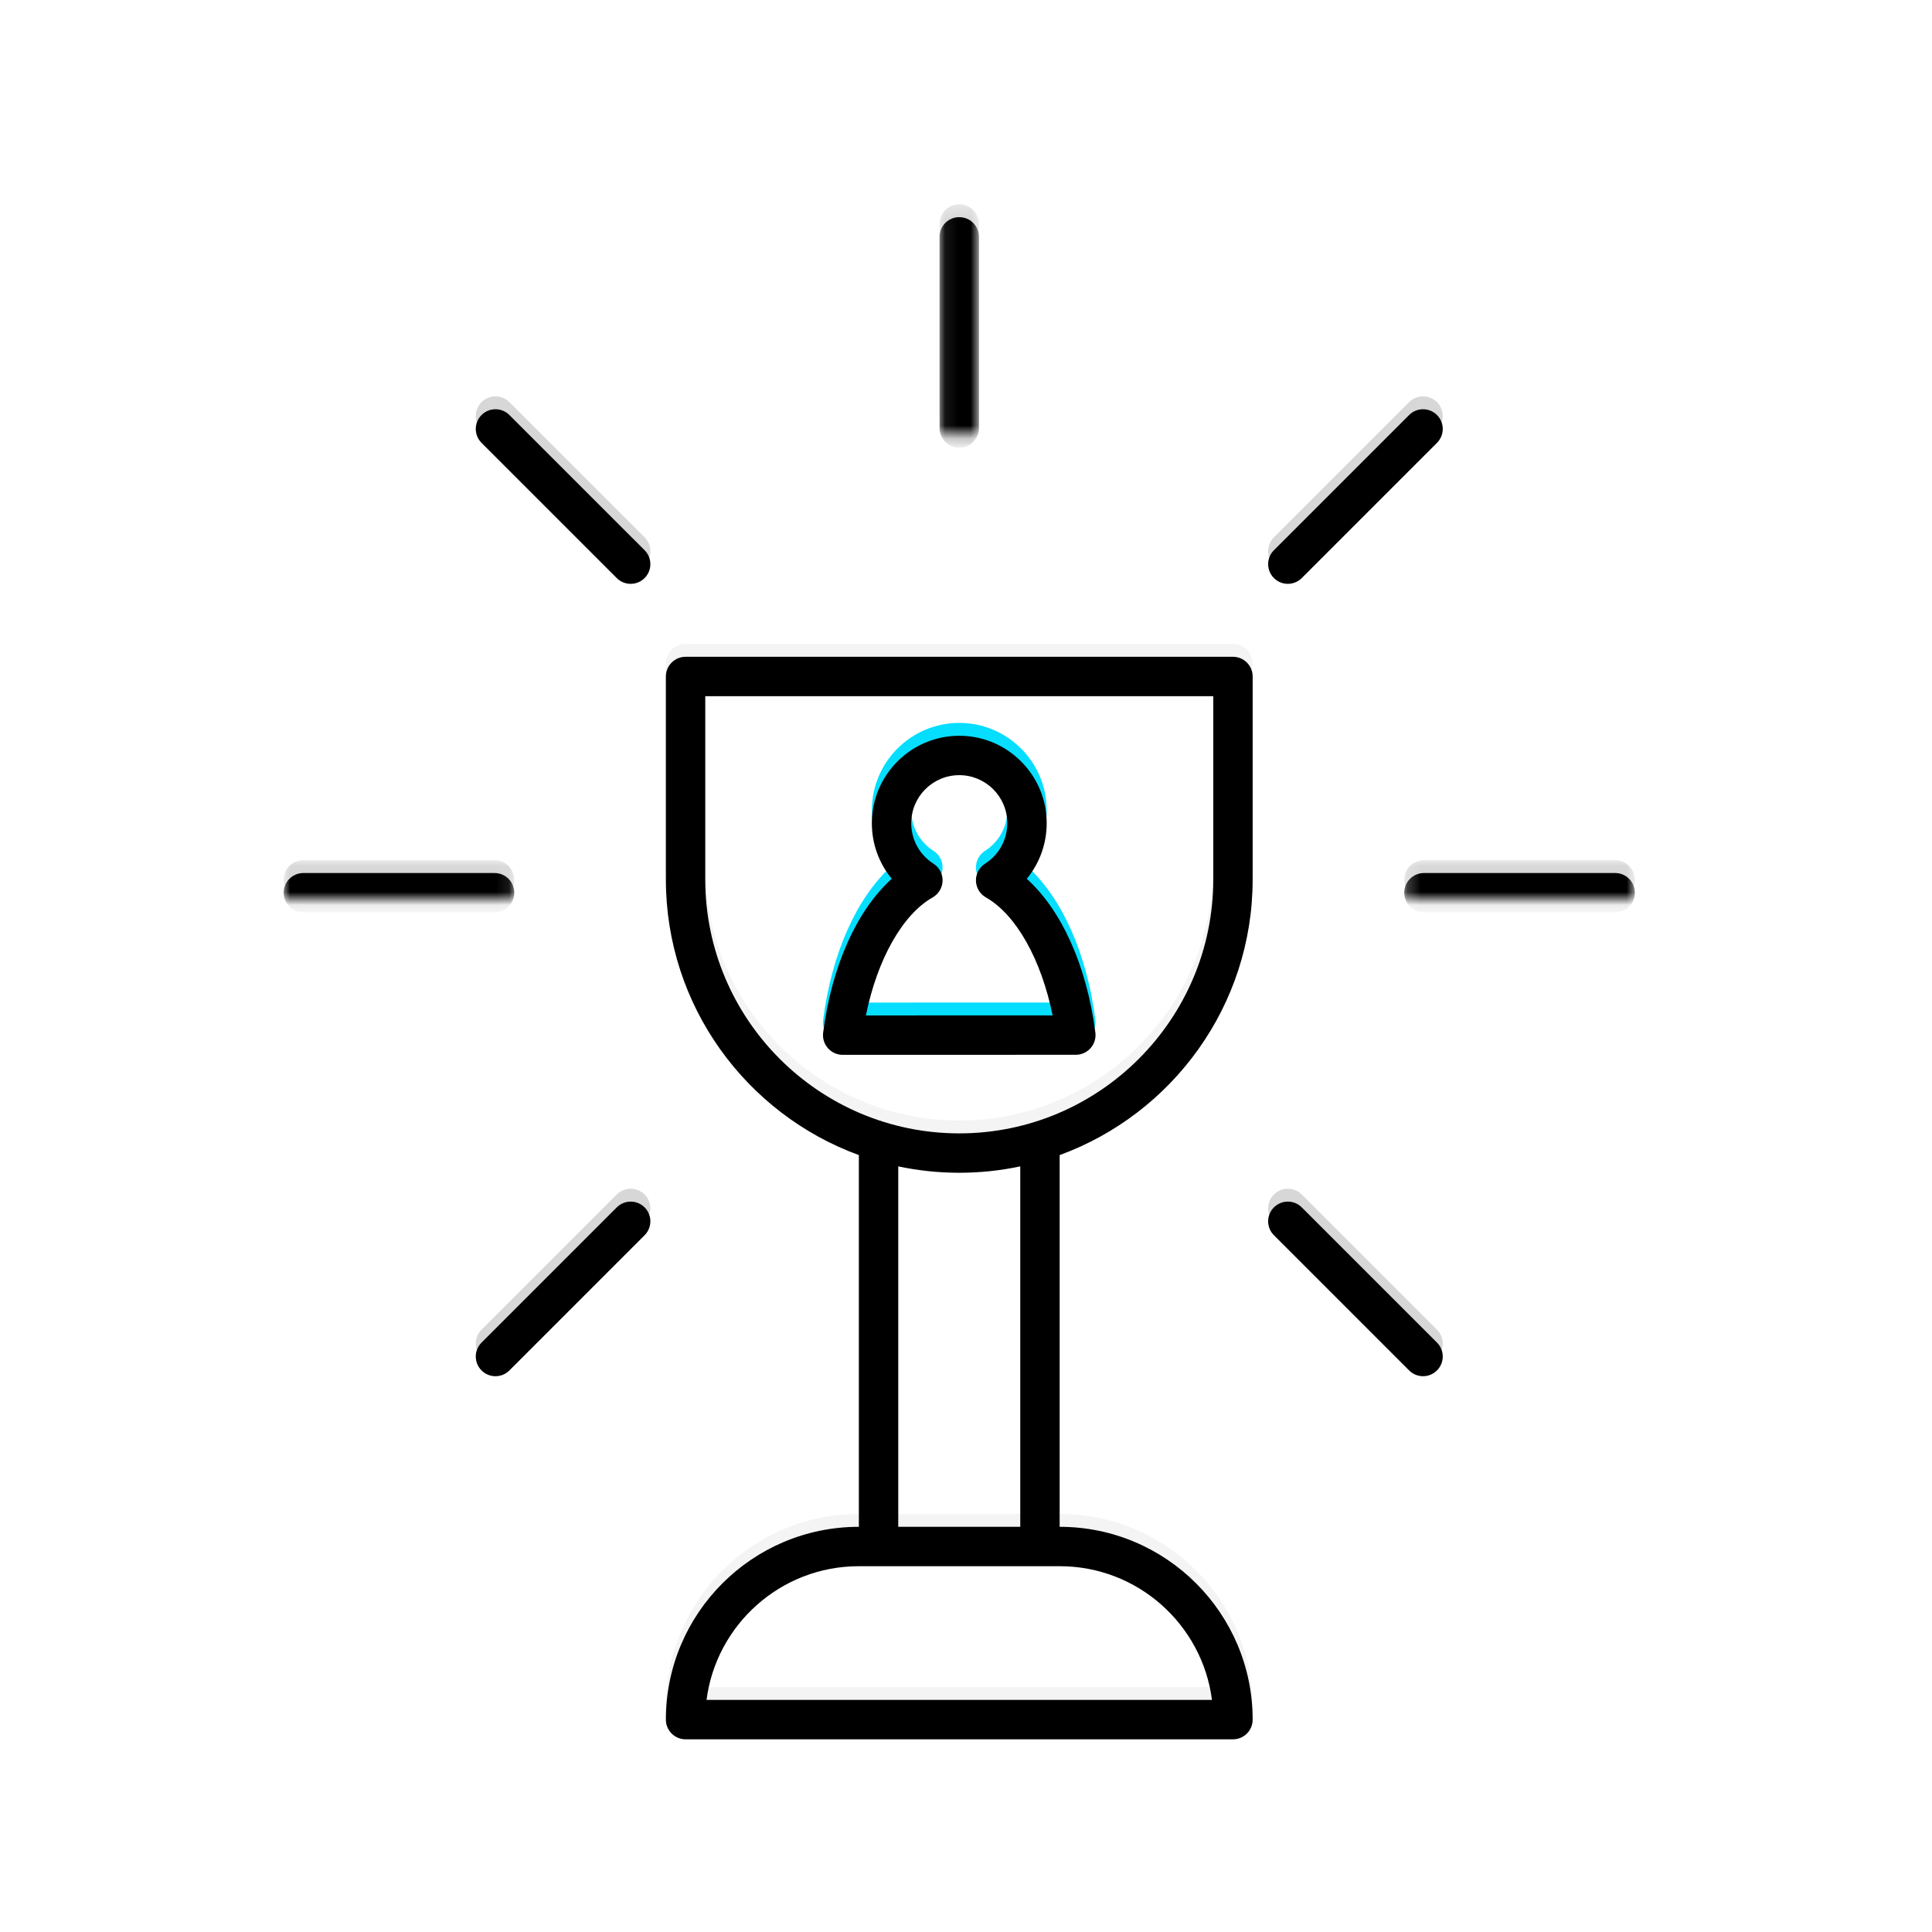 <?xml version="1.0" encoding="UTF-8"?>
<svg width="150px" height="150px" viewBox="0 0 150 150" version="1.1" xmlns="http://www.w3.org/2000/svg" xmlns:xlink="http://www.w3.org/1999/xlink">
    <!-- Generator: Sketch 60 (88103) - https://sketch.com -->
    <title>Group</title>
    <desc>Created with Sketch.</desc>
    <defs>
        <path d="M52.453,71.519 C41.581,71.519 32.732,62.67 32.732,51.798 L32.732,37.575 L72.174,37.575 L72.174,51.798 C72.174,62.67 63.324,71.519 52.453,71.519 L52.453,71.519 Z M47.716,102.066 L47.716,74.081 C49.246,74.406 50.828,74.577 52.453,74.577 C54.077,74.577 55.66,74.406 57.189,74.081 L57.189,102.066 L47.716,102.066 Z M60.259,105.124 C66.31,105.124 71.321,109.658 72.074,115.506 L32.831,115.506 C33.584,109.658 38.596,105.124 44.647,105.124 L60.259,105.124 Z M75.232,51.798 L75.232,36.046 C75.232,35.201 74.548,34.517 73.703,34.517 L31.203,34.517 C30.362,34.517 29.674,35.201 29.674,36.046 L29.674,51.798 C29.674,61.623 35.924,70.014 44.658,73.205 L44.658,102.066 L44.647,102.066 C36.39,102.066 29.674,108.782 29.674,117.035 C29.674,117.88 30.362,118.564 31.203,118.564 L73.703,118.564 C74.548,118.564 75.232,117.88 75.232,117.035 C75.232,108.782 68.515,102.066 60.259,102.066 L60.247,102.066 L60.247,73.205 C68.981,70.014 75.232,61.623 75.232,51.798 L75.232,51.798 Z" id="path-1"></path>
        <filter x="-4.4%" y="-2.4%" width="108.8%" height="104.8%" filterUnits="objectBoundingBox" id="filter-2">
            <feGaussianBlur stdDeviation="1.5" in="SourceAlpha" result="shadowBlurInner1"></feGaussianBlur>
            <feOffset dx="0" dy="1" in="shadowBlurInner1" result="shadowOffsetInner1"></feOffset>
            <feComposite in="shadowOffsetInner1" in2="SourceAlpha" operator="arithmetic" k2="-1" k3="1" result="shadowInnerInner1"></feComposite>
            <feColorMatrix values="0 0 0 0 0   0 0 0 0 0   0 0 0 0 0  0 0 0 0.173 0" type="matrix" in="shadowInnerInner1"></feColorMatrix>
        </filter>
        <path d="M52.453,43.707 C50.397,43.707 48.724,45.38 48.724,47.436 C48.724,48.716 49.37,49.891 50.452,50.581 C50.903,50.87 51.171,51.374 51.158,51.91 C51.144,52.446 50.85,52.936 50.384,53.201 C48.031,54.535 46.081,58.036 45.204,62.363 L59.701,62.359 C58.824,58.034 56.873,54.534 54.522,53.2 C54.056,52.936 53.762,52.446 53.748,51.91 C53.734,51.374 54.002,50.87 54.454,50.581 C55.536,49.891 56.182,48.715 56.182,47.436 C56.182,45.38 54.51,43.707 52.453,43.707 L52.453,43.707 Z M43.401,65.421 C42.962,65.421 42.543,65.232 42.253,64.901 C41.963,64.571 41.829,64.132 41.885,63.695 C42.56,58.494 44.502,54.2 47.212,51.751 C46.223,50.554 45.666,49.04 45.666,47.436 C45.666,43.693 48.71,40.649 52.453,40.649 C56.196,40.649 59.241,43.693 59.241,47.436 C59.241,49.04 58.684,50.554 57.694,51.752 C60.403,54.2 62.345,58.492 63.02,63.69 C63.077,64.127 62.943,64.566 62.653,64.897 C62.362,65.227 61.944,65.417 61.504,65.417 L43.402,65.421 L43.401,65.421 Z" id="path-3"></path>
        <filter x="-9.5%" y="-8.1%" width="118.9%" height="116.1%" filterUnits="objectBoundingBox" id="filter-4">
            <feGaussianBlur stdDeviation="1.5" in="SourceAlpha" result="shadowBlurInner1"></feGaussianBlur>
            <feOffset dx="0" dy="1" in="shadowBlurInner1" result="shadowOffsetInner1"></feOffset>
            <feComposite in="shadowOffsetInner1" in2="SourceAlpha" operator="arithmetic" k2="-1" k3="1" result="shadowInnerInner1"></feComposite>
            <feColorMatrix values="0 0 0 0 0   0 0 0 0 0   0 0 0 0 0  0 0 0 0.173 0" type="matrix" in="shadowInnerInner1"></feColorMatrix>
        </filter>
        <polygon id="path-5" points="0.083 0.319 3.141 0.319 3.141 18.223 0.083 18.223"></polygon>
        <path d="M1.612,18.223 C0.767,18.223 0.083,17.538 0.083,16.694 L0.083,1.848 C0.083,1.004 0.767,0.319 1.612,0.319 C2.456,0.319 3.141,1.004 3.141,1.848 L3.141,16.694 C3.141,17.538 2.456,18.223 1.612,18.223" id="path-7"></path>
        <filter x="-65.4%" y="-11.2%" width="230.8%" height="122.3%" filterUnits="objectBoundingBox" id="filter-8">
            <feGaussianBlur stdDeviation="1.5" in="SourceAlpha" result="shadowBlurInner1"></feGaussianBlur>
            <feOffset dx="0" dy="1" in="shadowBlurInner1" result="shadowOffsetInner1"></feOffset>
            <feComposite in="shadowOffsetInner1" in2="SourceAlpha" operator="arithmetic" k2="-1" k3="1" result="shadowInnerInner1"></feComposite>
            <feColorMatrix values="0 0 0 0 0   0 0 0 0 0   0 0 0 0 0  0 0 0 0.173 0" type="matrix" in="shadowInnerInner1"></feColorMatrix>
        </filter>
        <path d="M26.942,28.853 C26.55,28.853 26.159,28.704 25.86,28.405 L15.363,17.908 C14.766,17.311 14.766,16.342 15.363,15.746 C15.96,15.148 16.928,15.148 17.525,15.746 L28.023,26.243 C28.62,26.84 28.62,27.808 28.023,28.405 C27.724,28.704 27.333,28.853 26.942,28.853" id="path-9"></path>
        <filter x="-14.8%" y="-14.8%" width="129.5%" height="129.5%" filterUnits="objectBoundingBox" id="filter-10">
            <feGaussianBlur stdDeviation="1.5" in="SourceAlpha" result="shadowBlurInner1"></feGaussianBlur>
            <feOffset dx="0" dy="1" in="shadowBlurInner1" result="shadowOffsetInner1"></feOffset>
            <feComposite in="shadowOffsetInner1" in2="SourceAlpha" operator="arithmetic" k2="-1" k3="1" result="shadowInnerInner1"></feComposite>
            <feColorMatrix values="0 0 0 0 0   0 0 0 0 0   0 0 0 0 0  0 0 0 0.173 0" type="matrix" in="shadowInnerInner1"></feColorMatrix>
        </filter>
        <polygon id="path-11" points="0 0.02 17.904 0.02 17.904 3.078 0 3.078"></polygon>
        <path d="M16.375,3.078 L1.529,3.078 C0.685,3.078 -3.82262997e-05,2.393 -3.82262997e-05,1.549 C-3.82262997e-05,0.704 0.685,0.02 1.529,0.02 L16.375,0.02 C17.219,0.02 17.904,0.704 17.904,1.549 C17.904,2.393 17.219,3.078 16.375,3.078" id="path-13"></path>
        <filter x="-11.2%" y="-65.4%" width="122.3%" height="230.8%" filterUnits="objectBoundingBox" id="filter-14">
            <feGaussianBlur stdDeviation="1.5" in="SourceAlpha" result="shadowBlurInner1"></feGaussianBlur>
            <feOffset dx="0" dy="1" in="shadowBlurInner1" result="shadowOffsetInner1"></feOffset>
            <feComposite in="shadowOffsetInner1" in2="SourceAlpha" operator="arithmetic" k2="-1" k3="1" result="shadowInnerInner1"></feComposite>
            <feColorMatrix values="0 0 0 0 0   0 0 0 0 0   0 0 0 0 0  0 0 0 0.173 0" type="matrix" in="shadowInnerInner1"></feColorMatrix>
        </filter>
        <path d="M16.444,90.373 C16.053,90.373 15.662,90.223 15.363,89.925 C14.766,89.328 14.766,88.359 15.363,87.763 L25.861,77.265 C26.458,76.667 27.426,76.667 28.023,77.265 C28.62,77.862 28.62,78.83 28.023,79.427 L17.526,89.925 C17.227,90.223 16.836,90.373 16.444,90.373" id="path-15"></path>
        <filter x="-14.8%" y="-14.8%" width="129.5%" height="129.5%" filterUnits="objectBoundingBox" id="filter-16">
            <feGaussianBlur stdDeviation="1.5" in="SourceAlpha" result="shadowBlurInner1"></feGaussianBlur>
            <feOffset dx="0" dy="1" in="shadowBlurInner1" result="shadowOffsetInner1"></feOffset>
            <feComposite in="shadowOffsetInner1" in2="SourceAlpha" operator="arithmetic" k2="-1" k3="1" result="shadowInnerInner1"></feComposite>
            <feColorMatrix values="0 0 0 0 0   0 0 0 0 0   0 0 0 0 0  0 0 0 0.173 0" type="matrix" in="shadowInnerInner1"></feColorMatrix>
        </filter>
        <path d="M88.461,90.372 C88.07,90.372 87.678,90.223 87.38,89.924 L76.883,79.427 C76.285,78.83 76.285,77.862 76.883,77.265 C77.479,76.667 78.449,76.667 79.045,77.265 L89.542,87.762 C90.14,88.359 90.14,89.328 89.542,89.924 C89.244,90.223 88.852,90.372 88.461,90.372" id="path-17"></path>
        <filter x="-14.8%" y="-14.8%" width="129.5%" height="129.5%" filterUnits="objectBoundingBox" id="filter-18">
            <feGaussianBlur stdDeviation="1.5" in="SourceAlpha" result="shadowBlurInner1"></feGaussianBlur>
            <feOffset dx="0" dy="1" in="shadowBlurInner1" result="shadowOffsetInner1"></feOffset>
            <feComposite in="shadowOffsetInner1" in2="SourceAlpha" operator="arithmetic" k2="-1" k3="1" result="shadowInnerInner1"></feComposite>
            <feColorMatrix values="0 0 0 0 0   0 0 0 0 0   0 0 0 0 0  0 0 0 0.173 0" type="matrix" in="shadowInnerInner1"></feColorMatrix>
        </filter>
        <polygon id="path-19" points="0.228 0.019 18.132 0.019 18.132 3.078 0.228 3.078"></polygon>
        <path d="M16.603,3.078 L1.757,3.078 C0.912,3.078 0.228,2.393 0.228,1.548 C0.228,0.704 0.912,0.019 1.757,0.019 L16.603,0.019 C17.447,0.019 18.132,0.704 18.132,1.548 C18.132,2.393 17.447,3.078 16.603,3.078" id="path-21"></path>
        <filter x="-11.2%" y="-65.4%" width="122.3%" height="230.8%" filterUnits="objectBoundingBox" id="filter-22">
            <feGaussianBlur stdDeviation="1.5" in="SourceAlpha" result="shadowBlurInner1"></feGaussianBlur>
            <feOffset dx="0" dy="1" in="shadowBlurInner1" result="shadowOffsetInner1"></feOffset>
            <feComposite in="shadowOffsetInner1" in2="SourceAlpha" operator="arithmetic" k2="-1" k3="1" result="shadowInnerInner1"></feComposite>
            <feColorMatrix values="0 0 0 0 0   0 0 0 0 0   0 0 0 0 0  0 0 0 0.173 0" type="matrix" in="shadowInnerInner1"></feColorMatrix>
        </filter>
        <path d="M77.964,28.853 C77.573,28.853 77.181,28.704 76.883,28.405 C76.285,27.808 76.285,26.84 76.883,26.243 L87.38,15.746 C87.977,15.148 88.946,15.148 89.542,15.746 C90.14,16.342 90.14,17.311 89.542,17.908 L79.045,28.405 C78.747,28.704 78.355,28.853 77.964,28.853" id="path-23"></path>
        <filter x="-14.8%" y="-14.8%" width="129.5%" height="129.5%" filterUnits="objectBoundingBox" id="filter-24">
            <feGaussianBlur stdDeviation="1.5" in="SourceAlpha" result="shadowBlurInner1"></feGaussianBlur>
            <feOffset dx="0" dy="1" in="shadowBlurInner1" result="shadowOffsetInner1"></feOffset>
            <feComposite in="shadowOffsetInner1" in2="SourceAlpha" operator="arithmetic" k2="-1" k3="1" result="shadowInnerInner1"></feComposite>
            <feColorMatrix values="0 0 0 0 0   0 0 0 0 0   0 0 0 0 0  0 0 0 0.173 0" type="matrix" in="shadowInnerInner1"></feColorMatrix>
        </filter>
    </defs>
    <g id="Page-1" stroke="none" stroke-width="1" fill="none" fill-rule="evenodd">
        <g id="26.-Beste-Uit-Team">
            <g id="Group">
                <rect id="Rectangle" fill="#FFFFFF" x="0" y="0" width="150" height="150"></rect>
                <g id="Beste-uit-team-halen" transform="translate(22.024, 15.476)">
                    <g id="Fill-1">
                        <use fill="#F4F4F4" fill-rule="evenodd" xlink:href="#path-1"></use>
                        <use fill="black" fill-opacity="1" filter="url(#filter-2)" xlink:href="#path-1"></use>
                    </g>
                    <g id="Fill-3">
                        <use fill="#06DEFF" fill-rule="evenodd" xlink:href="#path-3"></use>
                        <use fill="black" fill-opacity="1" filter="url(#filter-4)" xlink:href="#path-3"></use>
                    </g>
                    <g id="Group-7" transform="translate(50.841, 0.063)">
                        <mask id="mask-6" fill="white">
                            <use xlink:href="#path-5"></use>
                        </mask>
                        <g id="Clip-6"></g>
                        <g id="Fill-5" mask="url(#mask-6)">
                            <use fill="#D7D7D7" fill-rule="evenodd" xlink:href="#path-7"></use>
                            <use fill="black" fill-opacity="1" filter="url(#filter-8)" xlink:href="#path-7"></use>
                        </g>
                    </g>
                    <g id="Fill-8">
                        <use fill="#D7D7D7" fill-rule="evenodd" xlink:href="#path-9"></use>
                        <use fill="black" fill-opacity="1" filter="url(#filter-10)" xlink:href="#path-9"></use>
                    </g>
                    <g id="Group-12" transform="translate(0, 51.286)">
                        <mask id="mask-12" fill="white">
                            <use xlink:href="#path-11"></use>
                        </mask>
                        <g id="Clip-11"></g>
                        <g id="Fill-10" mask="url(#mask-12)">
                            <use fill="#D7D7D7" fill-rule="evenodd" xlink:href="#path-13"></use>
                            <use fill="black" fill-opacity="1" filter="url(#filter-14)" xlink:href="#path-13"></use>
                        </g>
                    </g>
                    <g id="Fill-13">
                        <use fill="#D7D7D7" fill-rule="evenodd" xlink:href="#path-15"></use>
                        <use fill="black" fill-opacity="1" filter="url(#filter-16)" xlink:href="#path-15"></use>
                    </g>
                    <g id="Fill-15">
                        <use fill="#D7D7D7" fill-rule="evenodd" xlink:href="#path-17"></use>
                        <use fill="black" fill-opacity="1" filter="url(#filter-18)" xlink:href="#path-17"></use>
                    </g>
                    <g id="Group-19" transform="translate(86.774, 51.286)">
                        <mask id="mask-20" fill="white">
                            <use xlink:href="#path-19"></use>
                        </mask>
                        <g id="Clip-18"></g>
                        <g id="Fill-17" mask="url(#mask-20)">
                            <use fill="#D7D7D7" fill-rule="evenodd" xlink:href="#path-21"></use>
                            <use fill="black" fill-opacity="1" filter="url(#filter-22)" xlink:href="#path-21"></use>
                        </g>
                    </g>
                    <g id="Fill-20">
                        <use fill="#D7D7D7" fill-rule="evenodd" xlink:href="#path-23"></use>
                        <use fill="black" fill-opacity="1" filter="url(#filter-24)" xlink:href="#path-23"></use>
                    </g>
                </g>
            </g>
        </g>
    </g>
</svg>